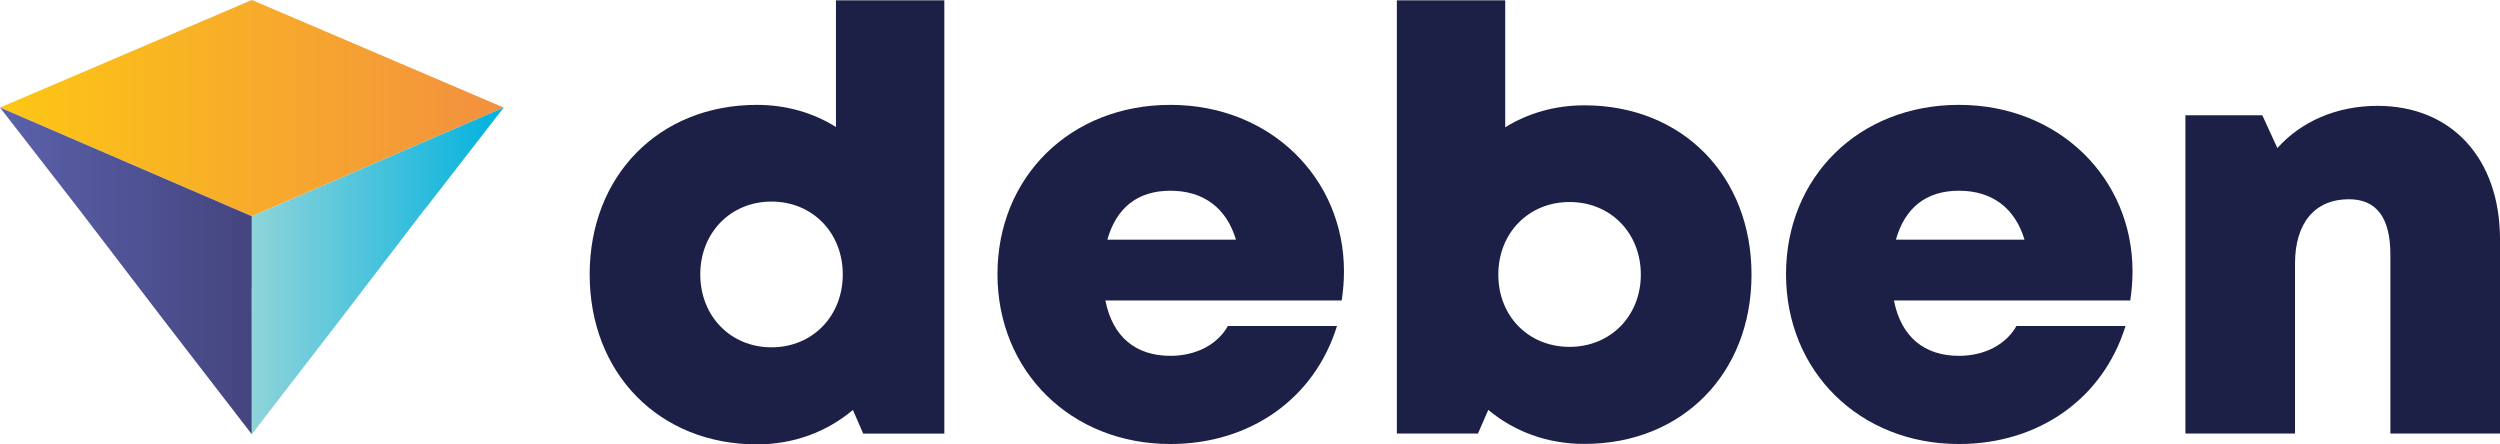 <svg xmlns="http://www.w3.org/2000/svg" xmlns:xlink="http://www.w3.org/1999/xlink" id="Layer_2" data-name="Layer 2" viewBox="0 0 278.93 49.58"><defs><style>      .cls-1 {        fill: url(#linear-gradient);      }      .cls-1, .cls-2, .cls-3, .cls-4 {        stroke-width: 0px;      }      .cls-2 {        fill: url(#linear-gradient-2);      }      .cls-3 {        fill: url(#linear-gradient-3);      }      .cls-4 {        fill: #1c2046;      }    </style><linearGradient id="linear-gradient" x1="0" y1="12.06" x2="56.2" y2="12.06" gradientUnits="userSpaceOnUse"><stop offset="0" stop-color="#fdc714"></stop><stop offset="1" stop-color="#f29040"></stop></linearGradient><linearGradient id="linear-gradient-2" x1="0" y1="30.23" x2="28.11" y2="30.23" gradientUnits="userSpaceOnUse"><stop offset="0" stop-color="#5b61ab"></stop><stop offset="1" stop-color="#44457f"></stop></linearGradient><linearGradient id="linear-gradient-3" x1="28.08" y1="30.22" x2="56.2" y2="30.22" gradientUnits="userSpaceOnUse"><stop offset="0" stop-color="#8fd4d9"></stop><stop offset="1" stop-color="#00b1df"></stop></linearGradient></defs><g id="Layer_1-2" data-name="Layer 1"><g><g><path class="cls-4" d="m105.36.04v48.34h-9.05l-1.15-2.64c-2.89,2.43-6.58,3.84-10.71,3.84-10.9,0-18.66-7.92-18.66-18.96s7.76-18.92,18.66-18.92c3.28,0,6.28.88,8.82,2.47V.04h12.09Zm-11.33,30.58c0-4.64-3.37-8.13-7.95-8.13s-7.95,3.49-7.95,8.13,3.37,8.13,7.95,8.13,7.95-3.49,7.95-8.13Z"></path><path class="cls-4" d="m149.95,30.28c0,1.07-.09,2.14-.25,3.24h-26.37c.8,4.07,3.39,6.18,7.25,6.18,2.86,0,5.25-1.25,6.42-3.33h12.17c-2.5,8.1-9.68,13.17-18.59,13.17-11.08,0-19.29-8.1-19.29-18.95s8.14-18.89,19.29-18.89,19.37,8.17,19.37,18.58h0Zm-26.41-3.54h14.36c-1.07-3.55-3.63-5.46-7.32-5.46s-6.04,1.94-7.03,5.46Z"></path><path class="cls-4" d="m176.76,11.75c10.94,0,18.66,7.86,18.66,18.89s-7.72,18.89-18.66,18.89c-4.14,0-7.83-1.39-10.71-3.8l-1.15,2.64h-9.05V.04h12.09v14.16c2.54-1.57,5.54-2.45,8.83-2.45h0Zm6.31,18.89c0-4.64-3.37-8.1-7.95-8.1s-7.95,3.46-7.95,8.1,3.37,8.06,7.95,8.06,7.95-3.46,7.95-8.06Z"></path><path class="cls-4" d="m237.93,30.28c0,1.07-.09,2.14-.25,3.24h-26.37c.8,4.07,3.39,6.18,7.25,6.18,2.86,0,5.25-1.25,6.42-3.33h12.17c-2.5,8.1-9.68,13.17-18.59,13.17-11.08,0-19.29-8.1-19.29-18.95s8.14-18.89,19.29-18.89,19.37,8.17,19.37,18.58h0Zm-26.41-3.54h14.36c-1.07-3.55-3.63-5.46-7.32-5.46s-6.04,1.94-7.03,5.46Z"></path><path class="cls-4" d="m278.93,26.72v21.65h-12.23v-19.96c0-4.13-1.55-6.18-4.63-6.18-3.81,0-6.01,2.66-6.01,7.18v18.96h-12.23V12.86h8.58l1.68,3.66c2.64-2.95,6.59-4.71,11.18-4.71,8.25,0,13.66,5.86,13.66,14.91Z"></path></g><polygon class="cls-1" points="56.2 12 28.13 .01 28.13 .01 28.1 0 28.1 0 28.1 0 28.07 .01 28.07 .01 0 12 28.07 24.11 28.07 24.11 28.1 24.13 28.1 24.13 28.1 24.13 28.13 24.11 28.13 24.11 56.2 12"></polygon><polygon class="cls-2" points="28.1 32.16 28.1 32.15 28.1 24.13 0 12 8.78 23.31 18.4 35.89 28.1 48.46 28.11 40.2 28.1 32.16"></polygon><polygon class="cls-3" points="56.2 12 28.1 24.13 28.1 32.14 28.08 32.15 28.08 40.18 28.09 48.45 37.78 35.89 37.78 35.89 47.4 23.32 47.43 23.31 56.2 12"></polygon></g></g></svg>